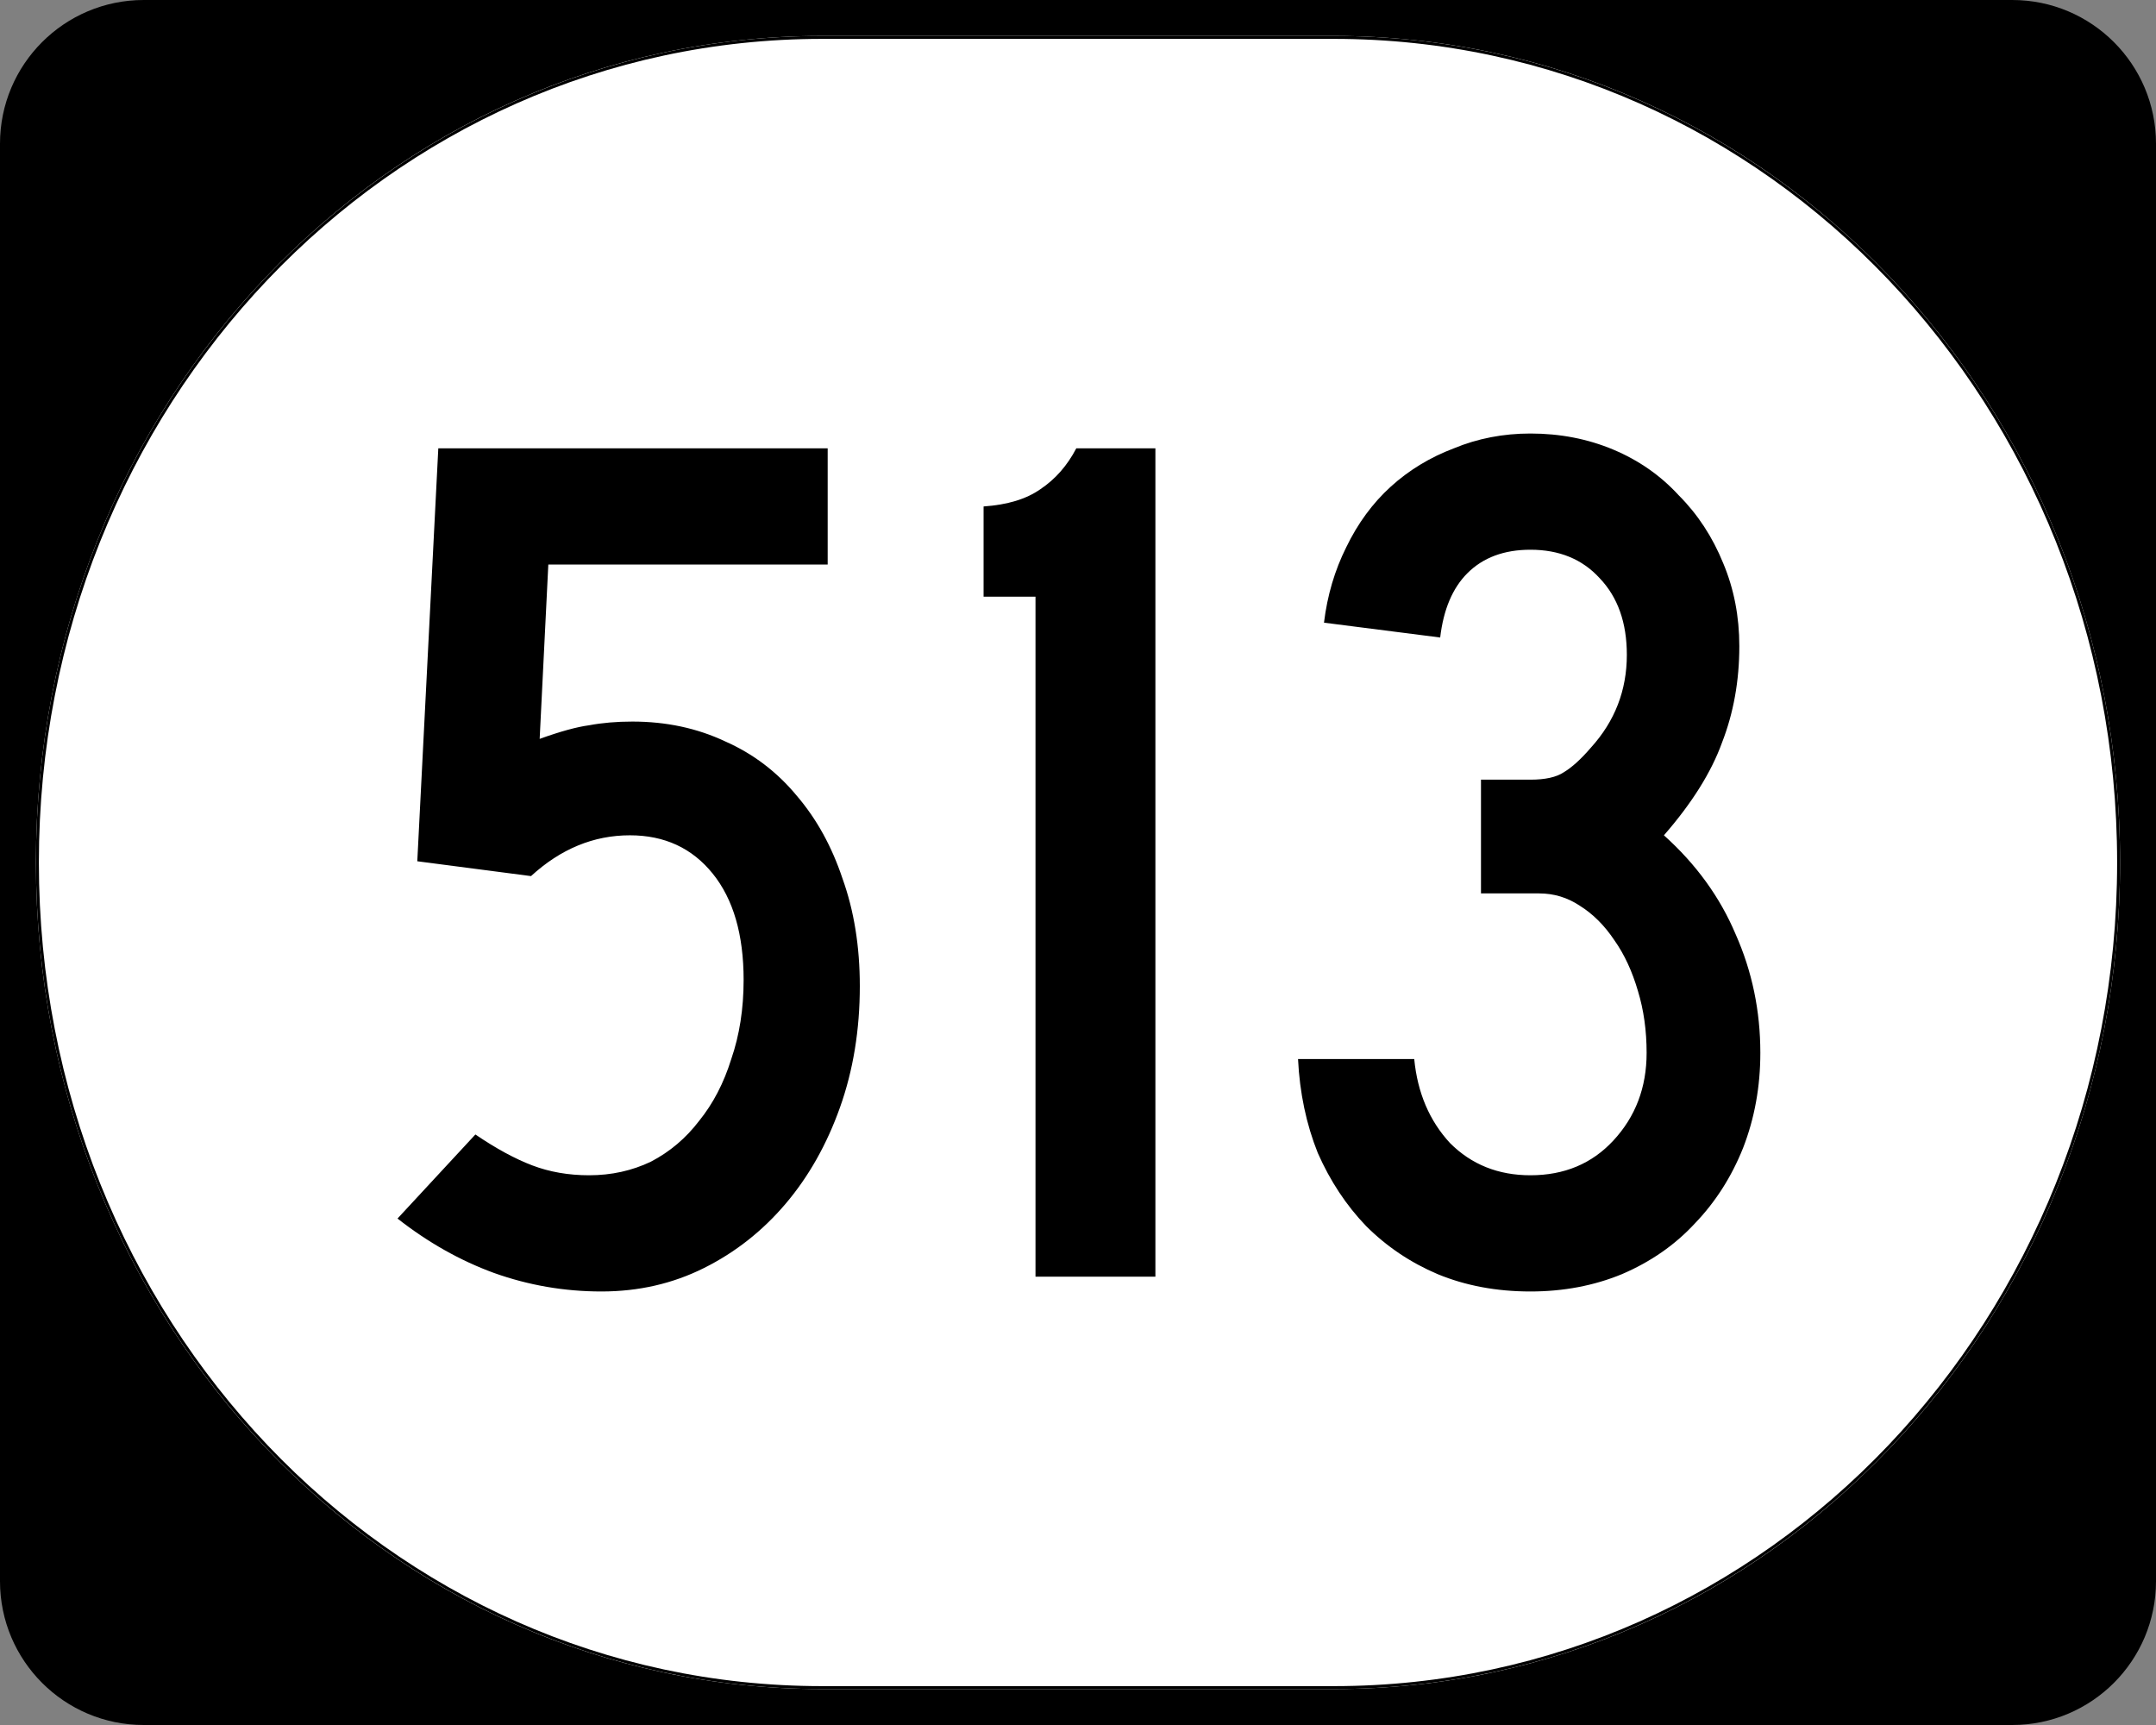 <?xml version="1.0" encoding="UTF-8" standalone="no"?>
<!-- Created with Inkscape (http://www.inkscape.org/) -->
<svg
   xmlns:dc="http://purl.org/dc/elements/1.1/"
   xmlns:cc="http://web.resource.org/cc/"
   xmlns:rdf="http://www.w3.org/1999/02/22-rdf-syntax-ns#"
   xmlns:svg="http://www.w3.org/2000/svg"
   xmlns="http://www.w3.org/2000/svg"
   xmlns:sodipodi="http://inkscape.sourceforge.net/DTD/sodipodi-0.dtd"
   xmlns:inkscape="http://www.inkscape.org/namespaces/inkscape"
   width="750"
   height="600"
   id="svg2"
   sodipodi:version="0.32"
   inkscape:version="0.43"
   version="1.0"
   sodipodi:docbase="C:\Documents and Settings\Alexander Bito\My Documents\Wikipedia Highways\Elongated circle shields\Elongated circle shields 3"
   sodipodi:docname="Elongated circle 513.svg">
  <rect width="100%" height="100%" fill="#808080" stroke="none"/>
  <defs
     id="defs4" />
  <sodipodi:namedview
     id="base"
     pagecolor="#ffffff"
     bordercolor="#666666"
     borderopacity="1.0"
     inkscape:pageopacity="0.0"
     inkscape:pageshadow="2"
     inkscape:zoom="0.5"
     inkscape:cx="375"
     inkscape:cy="300"
     inkscape:document-units="px"
     inkscape:current-layer="layer1"
     inkscape:window-width="756"
     inkscape:window-height="706"
     inkscape:window-x="0"
     inkscape:window-y="0" />
  <g
     inkscape:label="Layer 1"
     inkscape:groupmode="layer"
     id="layer1">
    <g
       style="overflow:visible"
       id="g1364"
       transform="translate(-1044.714,-564.781)">
      <g
         id="g3">
        <path
           d="M 1044.714,614.781 C 1044.714,587.166 1067.099,564.781 1094.714,564.781 L 1744.714,564.781 C 1772.328,564.781 1794.714,587.166 1794.714,614.781 L 1794.714,1114.781 C 1794.714,1142.396 1772.328,1164.781 1744.714,1164.781 L 1094.714,1164.781 C 1067.099,1164.781 1044.714,1142.396 1044.714,1114.781 L 1044.714,614.781 L 1044.714,614.781 z "
           id="path7" />
        <path
           id="path9"
           d="" />
      </g>
    </g>
    <path
       style="fill:#ffffff;fill-opacity:1;stroke:none;stroke-width:1;stroke-miterlimit:4;stroke-opacity:1"
       d="M 285.851,12.5 L 464.149,12.5 C 615.585,12.5 737.5,140.725 737.5,300 C 737.5,459.275 615.585,587.5 464.149,587.5 L 285.851,587.5 C 134.415,587.5 12.5,459.275 12.5,300 C 12.5,140.725 134.415,12.5 285.851,12.5 z "
       id="path3057" />
    <path
       style="font-size:430px;font-style:normal;font-variant:normal;font-weight:normal;font-stretch:normal;text-align:center;line-height:100%;writing-mode:lr-tb;text-anchor:middle;font-family:Roadgeek 2005 Series C"
       d="M 299.101,343 C 299.101,358.193 296.808,372.24 292.221,385.14 C 287.635,398.04 281.328,409.22 273.301,418.68 C 265.275,428.14 255.815,435.593 244.921,441.04 C 234.028,446.487 222.131,449.21 209.231,449.21 C 196.331,449.21 183.861,447.06 171.821,442.76 C 160.068,438.46 148.888,432.153 138.281,423.84 L 165.371,394.6 C 172.538,399.473 179.131,403.057 185.151,405.35 C 191.171,407.643 197.765,408.79 204.931,408.79 C 212.671,408.79 219.838,407.213 226.431,404.06 C 233.025,400.62 238.615,395.89 243.201,389.87 C 248.075,383.85 251.801,376.683 254.381,368.37 C 257.248,360.057 258.681,350.883 258.681,340.85 C 258.681,325.083 255.098,312.757 247.931,303.87 C 240.765,294.983 231.161,290.54 219.121,290.54 C 206.508,290.54 195.041,295.27 184.721,304.73 L 145.161,299.57 L 152.471,155.95 L 287.921,155.95 L 287.921,196.37 L 190.741,196.37 L 187.731,257 C 194.898,254.42 200.631,252.844 204.931,252.27 C 209.518,251.41 214.535,250.98 219.981,250.98 C 231.735,250.98 242.485,253.274 252.231,257.86 C 261.978,262.16 270.291,268.467 277.171,276.78 C 284.051,284.807 289.355,294.41 293.081,305.59 C 297.095,316.77 299.101,329.24 299.101,343 M 360.215,444.05 L 360.215,207.55 L 342.155,207.55 L 342.155,176.16 C 350.468,175.587 357.062,173.58 361.935,170.14 C 367.095,166.7 371.252,161.97 374.405,155.95 L 401.925,155.95 L 401.925,444.05 L 360.215,444.05 M 612.363,366.22 C 612.363,377.973 610.356,389.01 606.343,399.33 C 602.33,409.363 596.74,418.107 589.573,425.56 C 582.693,433.013 574.236,438.89 564.203,443.19 C 554.456,447.203 543.85,449.21 532.383,449.21 C 520.63,449.21 509.88,447.203 500.133,443.19 C 490.673,439.177 482.36,433.587 475.193,426.42 C 468.313,419.253 462.723,410.797 458.423,401.05 C 454.41,391.017 452.116,380.123 451.543,368.37 L 491.963,368.37 C 493.11,380.123 497.266,389.87 504.433,397.61 C 511.886,405.063 521.203,408.79 532.383,408.79 C 544.136,408.79 553.74,404.777 561.193,396.75 C 568.933,388.437 572.803,378.26 572.803,366.22 C 572.803,358.48 571.8,351.313 569.793,344.72 C 567.786,337.84 565.063,331.963 561.623,327.09 C 558.183,321.93 554.17,317.917 549.583,315.05 C 545.283,312.183 540.553,310.75 535.393,310.75 L 515.183,310.75 L 515.183,271.19 L 532.383,271.19 C 537.543,271.19 541.413,270.33 543.993,268.61 C 546.86,266.89 550.013,264.024 553.453,260.01 C 561.766,250.837 565.923,240.087 565.923,227.76 C 565.923,216.58 562.77,207.694 556.463,201.1 C 550.443,194.507 542.416,191.21 532.383,191.21 C 523.21,191.21 515.9,193.934 510.453,199.38 C 505.293,204.54 502.14,211.994 500.993,221.74 L 460.573,216.58 C 461.72,207.12 464.3,198.377 468.313,190.35 C 472.326,182.037 477.486,175.014 483.793,169.28 C 490.1,163.547 497.41,159.104 505.723,155.95 C 514.036,152.51 522.923,150.79 532.383,150.79 C 542.703,150.79 552.306,152.654 561.193,156.38 C 570.08,160.107 577.676,165.41 583.983,172.29 C 590.576,178.884 595.736,186.767 599.463,195.94 C 603.19,204.827 605.053,214.43 605.053,224.75 C 605.053,236.79 603.046,247.97 599.033,258.29 C 595.306,268.61 588.57,279.36 578.823,290.54 C 590.003,300.573 598.316,312.04 603.763,324.94 C 609.496,337.84 612.363,351.6 612.363,366.22"
       id="text1320" />
    <path
       style="fill:none;fill-opacity:1;stroke:#000000;stroke-width:1.023;stroke-miterlimit:4;stroke-opacity:1"
       d="M 285.977,13.011 L 464.023,13.011 C 615.246,13.011 736.989,141.008 736.989,300 C 736.989,458.992 615.246,586.989 464.023,586.989 L 285.977,586.989 C 134.754,586.989 13.011,458.992 13.011,300 C 13.011,141.008 134.754,13.011 285.977,13.011 z "
       id="rect2183" />
  </g>
</svg>
